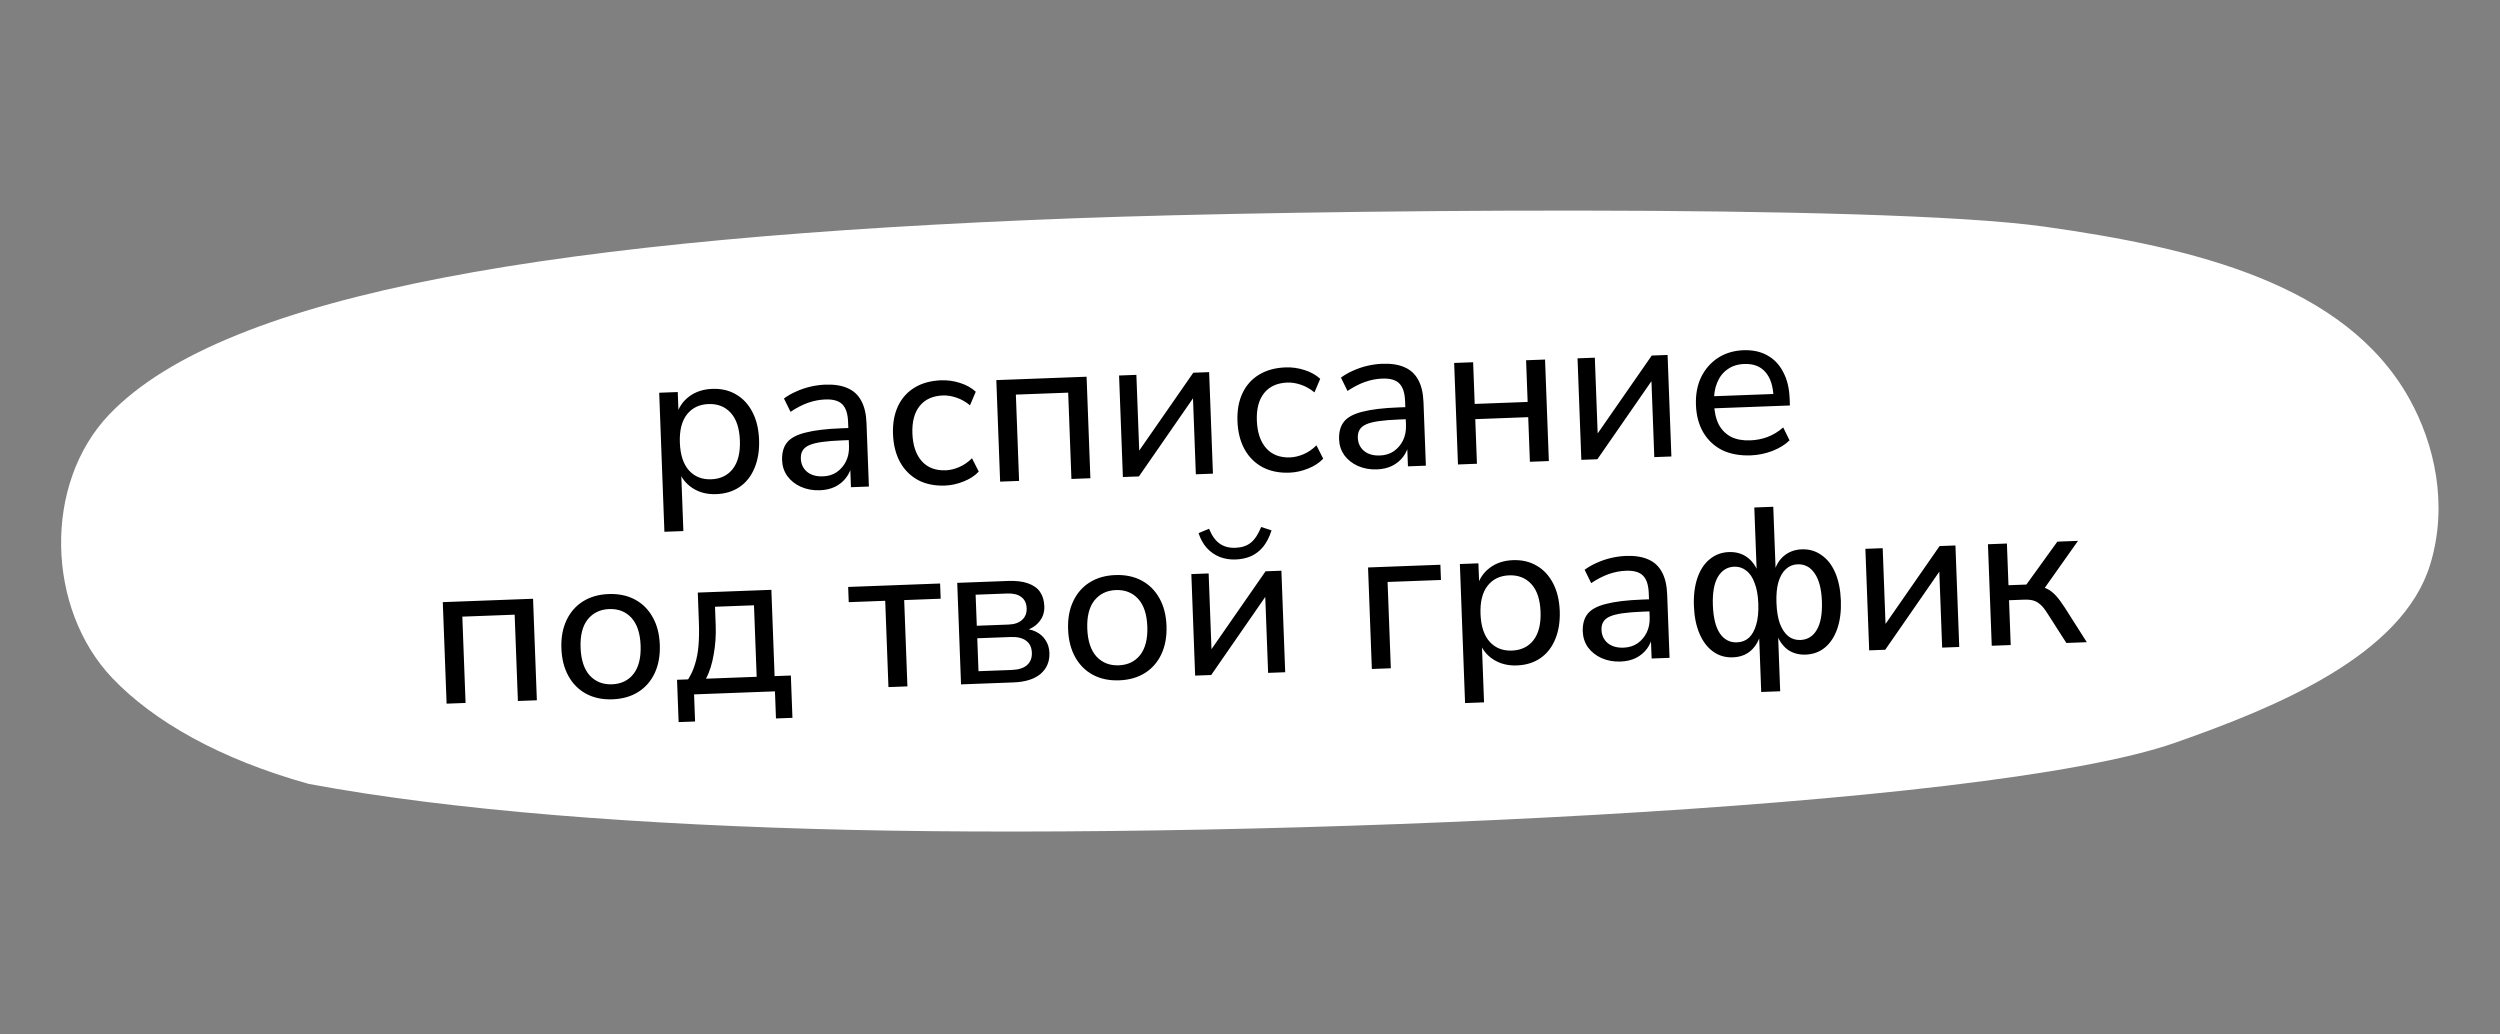 <?xml version="1.0" encoding="UTF-8"?> <svg xmlns="http://www.w3.org/2000/svg" width="261" height="108" viewBox="0 0 261 108" fill="none"><rect x="0" y="0" width="261" height="108" fill="#808080" stroke="none"/><path d="M88.81 86.639C66.996 86.141 47.156 84.623 32.239 81.841C22.91 79.247 16.008 75.276 11.739 70.805C4.855 63.595 4.439 50.522 11.441 43.232C23.646 30.527 58.436 24.801 112.216 22.786C135.461 21.915 196.12 21.23 213.455 23.664C229.213 25.876 244.846 29.675 251.515 41.591C254.187 46.365 255.613 52.713 253.713 58.931C250.806 68.445 237.645 73.838 227.077 77.544C207.193 84.516 131.513 87.615 88.81 86.639Z" fill="white"></path><path d="M69.364 55.518L68.82 41.002L70.757 40.929L70.848 43.367L70.631 43.375C70.833 42.568 71.266 41.913 71.93 41.408C72.594 40.904 73.405 40.634 74.362 40.598C75.305 40.562 76.134 40.757 76.847 41.18C77.56 41.59 78.127 42.2 78.55 43.013C78.972 43.81 79.204 44.775 79.247 45.907C79.289 47.024 79.13 48.011 78.769 48.867C78.423 49.708 77.903 50.367 77.209 50.843C76.529 51.305 75.717 51.553 74.774 51.588C73.831 51.624 73.01 51.415 72.31 50.962C71.61 50.508 71.129 49.894 70.868 49.119L71.107 49.11L71.344 55.444L69.364 55.518ZM74.258 50.038C75.216 50.003 75.965 49.64 76.506 48.952C77.046 48.249 77.293 47.259 77.245 45.982C77.197 44.705 76.877 43.744 76.287 43.097C75.696 42.451 74.922 42.146 73.964 42.182C73.006 42.218 72.257 42.58 71.716 43.269C71.175 43.957 70.929 44.94 70.977 46.217C71.025 47.493 71.344 48.462 71.936 49.123C72.526 49.769 73.301 50.074 74.258 50.038ZM85.605 51.182C84.879 51.21 84.214 51.089 83.608 50.821C83.017 50.553 82.545 50.178 82.193 49.698C81.855 49.216 81.675 48.671 81.652 48.062C81.623 47.278 81.796 46.654 82.17 46.19C82.545 45.725 83.194 45.381 84.115 45.158C85.036 44.92 86.28 44.772 87.847 44.713L88.87 44.675L88.917 45.937L87.938 45.974C87.096 46.005 86.394 46.06 85.83 46.14C85.266 46.219 84.82 46.33 84.491 46.473C84.162 46.616 83.93 46.806 83.793 47.044C83.656 47.267 83.594 47.546 83.607 47.879C83.628 48.445 83.841 48.902 84.247 49.25C84.666 49.598 85.225 49.758 85.921 49.732C86.472 49.712 86.954 49.563 87.365 49.286C87.775 48.994 88.095 48.619 88.325 48.16C88.554 47.687 88.658 47.153 88.635 46.558L88.541 44.055C88.509 43.199 88.312 42.589 87.95 42.224C87.587 41.846 86.992 41.672 86.165 41.703C85.556 41.726 84.95 41.843 84.347 42.054C83.76 42.265 83.154 42.578 82.53 42.994L81.846 41.603C82.213 41.328 82.633 41.087 83.105 40.88C83.591 40.659 84.093 40.487 84.611 40.366C85.144 40.245 85.657 40.175 86.151 40.156C87.094 40.121 87.876 40.244 88.496 40.526C89.117 40.793 89.591 41.233 89.919 41.846C90.246 42.444 90.428 43.221 90.464 44.179L90.712 50.795L88.84 50.865L88.75 48.449L88.946 48.442C88.85 48.983 88.649 49.456 88.345 49.859C88.04 50.263 87.653 50.583 87.182 50.818C86.725 51.039 86.2 51.16 85.605 51.182ZM98.662 50.693C97.588 50.733 96.651 50.543 95.851 50.123C95.05 49.688 94.424 49.065 93.972 48.254C93.519 47.428 93.272 46.449 93.23 45.318C93.188 44.2 93.362 43.228 93.752 42.399C94.143 41.571 94.722 40.925 95.489 40.46C96.256 39.995 97.176 39.743 98.25 39.703C98.917 39.678 99.575 39.769 100.222 39.977C100.883 40.185 101.432 40.492 101.869 40.897L101.268 42.314C100.833 41.952 100.366 41.687 99.865 41.517C99.365 41.346 98.89 41.27 98.44 41.286C97.381 41.326 96.574 41.691 96.018 42.38C95.463 43.069 95.208 44.03 95.255 45.263C95.301 46.497 95.627 47.458 96.234 48.147C96.841 48.822 97.674 49.139 98.733 49.1C99.183 49.083 99.651 48.971 100.137 48.764C100.623 48.557 101.069 48.249 101.475 47.842L102.181 49.232C101.776 49.669 101.244 50.015 100.586 50.273C99.941 50.529 99.3 50.669 98.662 50.693ZM104.413 50.282L104.016 39.683L113.439 39.33L113.836 49.928L111.856 50.003L111.518 40.993L106.056 41.197L106.393 50.207L104.413 50.282ZM117.229 49.801L116.831 39.203L118.638 39.135L118.962 47.797L118.396 47.818L124.579 38.912L126.233 38.85L126.63 49.449L124.846 49.516L124.52 40.832L125.086 40.811L118.904 49.739L117.229 49.801ZM134.623 49.346C133.549 49.386 132.612 49.196 131.811 48.776C131.011 48.341 130.384 47.718 129.933 46.906C129.48 46.081 129.233 45.102 129.191 43.97C129.149 42.853 129.323 41.88 129.713 41.052C130.104 40.224 130.682 39.577 131.449 39.112C132.217 38.648 133.137 38.395 134.211 38.355C134.878 38.33 135.535 38.422 136.182 38.63C136.844 38.838 137.393 39.144 137.83 39.549L137.229 40.966C136.794 40.605 136.326 40.339 135.826 40.169C135.326 39.999 134.851 39.922 134.401 39.939C133.342 39.979 132.534 40.343 131.979 41.032C131.424 41.721 131.169 42.683 131.215 43.916C131.262 45.149 131.588 46.111 132.195 46.8C132.802 47.474 133.634 47.792 134.694 47.752C135.143 47.735 135.611 47.623 136.098 47.416C136.584 47.209 137.03 46.902 137.436 46.494L138.142 47.885C137.737 48.321 137.205 48.668 136.546 48.925C135.902 49.182 135.261 49.322 134.623 49.346ZM143.754 49.004C143.029 49.031 142.363 48.91 141.757 48.643C141.166 48.374 140.694 47.999 140.342 47.519C140.005 47.037 139.824 46.492 139.801 45.883C139.772 45.099 139.945 44.475 140.32 44.011C140.695 43.546 141.343 43.202 142.264 42.979C143.185 42.741 144.429 42.593 145.996 42.534L147.019 42.496L147.066 43.758L146.087 43.795C145.246 43.826 144.543 43.882 143.979 43.961C143.416 44.04 142.969 44.151 142.641 44.294C142.312 44.437 142.079 44.628 141.943 44.865C141.806 45.088 141.744 45.367 141.756 45.7C141.777 46.266 141.991 46.723 142.396 47.071C142.816 47.419 143.374 47.58 144.07 47.553C144.622 47.533 145.103 47.384 145.514 47.107C145.924 46.816 146.244 46.44 146.474 45.981C146.703 45.508 146.807 44.974 146.785 44.379L146.691 41.876C146.659 41.02 146.462 40.41 146.099 40.046C145.736 39.667 145.141 39.493 144.314 39.524C143.705 39.547 143.099 39.664 142.497 39.876C141.909 40.086 141.303 40.4 140.679 40.815L139.995 39.424C140.363 39.149 140.782 38.908 141.254 38.702C141.74 38.48 142.242 38.309 142.76 38.188C143.293 38.066 143.807 37.996 144.3 37.977C145.243 37.942 146.025 38.065 146.646 38.347C147.266 38.614 147.74 39.054 148.068 39.667C148.396 40.265 148.577 41.042 148.613 42L148.861 48.616L146.99 48.686L146.899 46.27L147.095 46.263C146.999 46.804 146.799 47.277 146.494 47.681C146.19 48.084 145.802 48.404 145.331 48.639C144.875 48.86 144.349 48.981 143.754 49.004ZM152.212 48.491L151.814 37.892L153.795 37.818L153.958 42.17L159.486 41.963L159.323 37.611L161.303 37.536L161.7 48.135L159.72 48.209L159.546 43.552L154.018 43.759L154.192 48.416L152.212 48.491ZM165.091 48.008L164.694 37.409L166.5 37.342L166.825 46.003L166.259 46.025L172.442 37.119L174.096 37.057L174.493 47.656L172.708 47.723L172.383 39.039L172.949 39.018L166.767 47.945L165.091 48.008ZM182.79 47.541C181.644 47.584 180.649 47.403 179.806 46.999C178.976 46.58 178.321 45.972 177.841 45.176C177.36 44.366 177.099 43.403 177.057 42.285C177.016 41.183 177.197 40.21 177.602 39.367C178.02 38.523 178.606 37.854 179.357 37.361C180.123 36.867 181.007 36.602 182.008 36.564C182.98 36.528 183.815 36.707 184.513 37.102C185.225 37.497 185.777 38.079 186.169 38.849C186.575 39.604 186.799 40.526 186.839 41.614L186.866 42.332L178.618 42.641L178.571 41.379L185.513 41.119L185.155 41.437C185.112 40.306 184.833 39.444 184.317 38.853C183.8 38.248 183.063 37.963 182.105 37.999C181.409 38.025 180.82 38.214 180.34 38.566C179.858 38.904 179.498 39.375 179.259 39.98C179.02 40.57 178.915 41.25 178.943 42.019L178.948 42.149C178.981 43.02 179.146 43.747 179.444 44.332C179.756 44.901 180.186 45.328 180.734 45.613C181.282 45.883 181.948 46.003 182.731 45.974C183.355 45.951 183.954 45.834 184.527 45.623C185.114 45.398 185.661 45.065 186.168 44.625L186.828 45.973C186.366 46.426 185.762 46.798 185.018 47.087C184.287 47.361 183.544 47.513 182.79 47.541ZM46.625 73.462L46.227 62.863L55.651 62.51L56.048 73.109L54.068 73.183L53.73 64.173L48.267 64.377L48.605 73.388L46.625 73.462ZM63.953 73.008C62.908 73.048 61.993 72.857 61.207 72.436C60.421 72.015 59.803 71.399 59.351 70.588C58.899 69.776 58.652 68.812 58.61 67.695C58.569 66.578 58.743 65.605 59.133 64.777C59.523 63.934 60.094 63.273 60.846 62.795C61.598 62.316 62.496 62.057 63.541 62.018C64.586 61.979 65.501 62.17 66.287 62.591C67.073 63.012 67.691 63.628 68.143 64.439C68.594 65.236 68.841 66.193 68.883 67.31C68.925 68.427 68.751 69.407 68.361 70.25C67.971 71.093 67.4 71.753 66.648 72.232C65.896 72.71 64.998 72.969 63.953 73.008ZM63.894 71.442C64.852 71.406 65.601 71.043 66.142 70.355C66.682 69.652 66.928 68.662 66.88 67.385C66.833 66.108 66.513 65.147 65.922 64.5C65.332 63.854 64.557 63.549 63.6 63.585C62.657 63.62 61.907 63.983 61.352 64.672C60.811 65.36 60.565 66.343 60.613 67.62C60.66 68.897 60.98 69.865 61.571 70.526C62.177 71.172 62.951 71.477 63.894 71.442ZM70.848 75.387L70.683 70.969L71.836 70.926C72.152 70.435 72.393 69.903 72.561 69.33C72.743 68.756 72.864 68.112 72.924 67.398C72.984 66.669 72.997 65.863 72.964 64.978L72.848 61.865L80.53 61.578L80.868 70.588L82.565 70.524L82.731 74.942L81.011 75.006L80.906 72.177L72.461 72.494L72.567 75.323L70.848 75.387ZM73.708 70.856L78.996 70.658L78.716 63.193L74.647 63.345L74.719 65.282C74.758 66.327 74.688 67.347 74.507 68.341C74.34 69.321 74.074 70.159 73.708 70.856ZM92.754 71.733L92.416 62.723L88.608 62.866L88.548 61.277L98.146 60.917L98.206 62.506L94.397 62.649L94.734 71.659L92.754 71.733ZM100.332 71.449L99.935 60.85L105.223 60.652C106.079 60.62 106.78 60.703 107.325 60.901C107.884 61.097 108.302 61.394 108.579 61.791C108.855 62.187 109.005 62.69 109.028 63.299C109.053 63.967 108.842 64.541 108.395 65.023C107.948 65.505 107.349 65.803 106.598 65.918L106.587 65.636C107.197 65.627 107.717 65.731 108.146 65.948C108.59 66.163 108.928 66.463 109.16 66.847C109.407 67.215 109.539 67.653 109.558 68.161C109.592 69.061 109.285 69.792 108.638 70.353C107.99 70.901 107.042 71.198 105.795 71.245L100.332 71.449ZM102.155 70.073L105.637 69.943C106.333 69.917 106.857 69.752 107.209 69.448C107.575 69.129 107.748 68.694 107.727 68.143C107.706 67.577 107.501 67.156 107.113 66.88C106.739 66.603 106.204 66.478 105.508 66.504L102.026 66.635L102.155 70.073ZM101.977 65.329L105.285 65.205C105.909 65.182 106.382 65.019 106.705 64.716C107.042 64.413 107.202 64.007 107.183 63.499C107.163 62.977 106.974 62.584 106.615 62.322C106.271 62.059 105.787 61.939 105.163 61.962L101.855 62.086L101.977 65.329ZM116.853 71.026C115.808 71.066 114.893 70.875 114.107 70.454C113.321 70.033 112.702 69.417 112.25 68.605C111.799 67.794 111.552 66.83 111.51 65.713C111.468 64.596 111.642 63.623 112.033 62.794C112.423 61.952 112.993 61.291 113.746 60.812C114.498 60.334 115.396 60.075 116.441 60.036C117.485 59.997 118.401 60.188 119.186 60.609C119.972 61.029 120.591 61.646 121.043 62.457C121.494 63.254 121.741 64.211 121.782 65.328C121.824 66.445 121.65 67.425 121.261 68.268C120.871 69.111 120.3 69.771 119.548 70.25C118.796 70.728 117.897 70.987 116.853 71.026ZM116.794 69.459C117.751 69.424 118.501 69.061 119.041 68.373C119.582 67.67 119.828 66.68 119.78 65.403C119.732 64.126 119.413 63.164 118.822 62.518C118.231 61.872 117.457 61.567 116.499 61.603C115.556 61.638 114.807 62 114.252 62.69C113.711 63.378 113.464 64.361 113.512 65.638C113.56 66.915 113.88 67.883 114.471 68.544C115.077 69.19 115.851 69.495 116.794 69.459ZM124.773 70.534L124.376 59.935L126.183 59.867L126.507 68.529L125.941 68.55L132.124 59.644L133.778 59.582L134.175 70.181L132.391 70.248L132.065 61.564L132.631 61.543L126.449 70.471L124.773 70.534ZM129.005 58.41C128.41 58.432 127.855 58.344 127.339 58.145C126.837 57.946 126.39 57.636 125.996 57.215C125.617 56.793 125.329 56.274 125.131 55.657L126.226 55.201C126.514 55.917 126.882 56.434 127.33 56.751C127.778 57.068 128.328 57.215 128.981 57.19C129.648 57.165 130.186 56.985 130.595 56.65C131.004 56.316 131.361 55.772 131.667 55.019L132.749 55.371C132.527 56.062 132.236 56.633 131.876 57.082C131.514 57.517 131.09 57.845 130.605 58.067C130.119 58.274 129.585 58.388 129.005 58.41ZM143.221 69.842L142.824 59.243L150.376 58.96L150.436 60.549L144.864 60.758L145.202 69.768L143.221 69.842ZM152.953 73.4L152.41 58.884L154.346 58.812L154.438 61.249L154.22 61.257C154.422 60.451 154.856 59.795 155.52 59.291C156.183 58.786 156.994 58.516 157.952 58.48C158.895 58.445 159.723 58.639 160.436 59.063C161.149 59.472 161.717 60.083 162.14 60.895C162.562 61.693 162.794 62.658 162.837 63.789C162.878 64.907 162.719 65.893 162.359 66.75C162.013 67.591 161.493 68.249 160.798 68.726C160.118 69.187 159.307 69.436 158.364 69.471C157.421 69.506 156.599 69.297 155.899 68.844C155.199 68.391 154.719 67.777 154.457 67.002L154.697 66.993L154.934 73.326L152.953 73.4ZM157.848 67.921C158.806 67.885 159.555 67.523 160.096 66.834C160.636 66.131 160.882 65.141 160.834 63.864C160.786 62.588 160.467 61.626 159.876 60.98C159.285 60.334 158.511 60.029 157.554 60.065C156.596 60.1 155.847 60.463 155.306 61.151C154.765 61.84 154.519 62.823 154.566 64.099C154.614 65.376 154.934 66.345 155.525 67.006C156.116 67.652 156.89 67.957 157.848 67.921ZM169.194 69.065C168.469 69.092 167.803 68.972 167.198 68.704C166.606 68.436 166.135 68.061 165.782 67.58C165.445 67.099 165.265 66.553 165.242 65.944C165.212 65.161 165.385 64.537 165.76 64.072C166.135 63.608 166.783 63.264 167.705 63.04C168.626 62.803 169.87 62.654 171.437 62.596L172.459 62.557L172.507 63.819L171.527 63.856C170.686 63.888 169.983 63.943 169.42 64.022C168.856 64.102 168.41 64.213 168.081 64.356C167.752 64.499 167.519 64.689 167.383 64.927C167.246 65.15 167.184 65.428 167.196 65.762C167.218 66.328 167.431 66.785 167.836 67.133C168.256 67.48 168.814 67.641 169.511 67.615C170.062 67.594 170.543 67.445 170.954 67.168C171.364 66.877 171.685 66.502 171.914 66.043C172.144 65.569 172.247 65.035 172.225 64.44L172.131 61.937C172.099 61.081 171.902 60.471 171.539 60.107C171.177 59.728 170.582 59.555 169.755 59.586C169.145 59.608 168.539 59.725 167.937 59.937C167.349 60.148 166.743 60.461 166.12 60.877L165.436 59.486C165.803 59.211 166.223 58.97 166.694 58.763C167.18 58.541 167.682 58.37 168.201 58.249C168.734 58.127 169.247 58.057 169.74 58.039C170.683 58.003 171.465 58.127 172.086 58.408C172.706 58.676 173.18 59.116 173.508 59.728C173.836 60.326 174.018 61.104 174.054 62.062L174.301 68.678L172.43 68.748L172.339 66.332L172.535 66.325C172.439 66.866 172.239 67.338 171.934 67.742C171.63 68.146 171.242 68.465 170.772 68.701C170.315 68.921 169.789 69.043 169.194 69.065ZM183.871 72.242L183.639 66.061L183.857 66.053C183.654 66.845 183.3 67.469 182.794 67.924C182.301 68.363 181.671 68.598 180.902 68.626C180.133 68.655 179.45 68.456 178.853 68.028C178.255 67.6 177.782 66.978 177.432 66.163C177.081 65.348 176.885 64.382 176.844 63.265C176.802 62.148 176.925 61.169 177.213 60.33C177.501 59.491 177.927 58.843 178.491 58.386C179.055 57.915 179.721 57.665 180.49 57.636C181.259 57.607 181.913 57.801 182.452 58.216C182.99 58.617 183.382 59.206 183.629 59.981L183.412 59.989L183.149 52.981L185.129 52.907L185.392 59.915L185.174 59.923C185.348 59.132 185.688 58.516 186.195 58.076C186.715 57.621 187.353 57.379 188.107 57.35C188.876 57.322 189.559 57.521 190.157 57.949C190.768 58.362 191.249 58.976 191.599 59.791C191.949 60.606 192.145 61.573 192.187 62.69C192.229 63.807 192.105 64.785 191.817 65.624C191.529 66.463 191.103 67.118 190.54 67.59C189.976 68.061 189.303 68.312 188.519 68.341C187.765 68.369 187.118 68.183 186.58 67.782C186.056 67.365 185.663 66.77 185.402 65.995L185.62 65.987L185.851 72.168L183.871 72.242ZM181.345 67.062C181.838 67.044 182.253 66.883 182.591 66.58C182.927 66.262 183.179 65.81 183.346 65.222C183.527 64.62 183.601 63.883 183.568 63.013C183.536 62.157 183.408 61.442 183.183 60.87C182.972 60.282 182.68 59.849 182.306 59.573C181.947 59.281 181.527 59.144 181.049 59.162C180.323 59.19 179.755 59.545 179.345 60.229C178.949 60.912 178.776 61.899 178.824 63.19C178.873 64.511 179.121 65.497 179.567 66.148C180.012 66.785 180.605 67.09 181.345 67.062ZM187.961 66.815C188.701 66.787 189.269 66.439 189.665 65.77C190.075 65.086 190.256 64.084 190.206 62.764C190.158 61.473 189.904 60.502 189.443 59.85C188.998 59.199 188.405 58.887 187.665 58.914C187.186 58.932 186.778 59.1 186.441 59.418C186.104 59.721 185.845 60.174 185.664 60.776C185.497 61.364 185.43 62.086 185.462 62.942C185.494 63.812 185.616 64.541 185.827 65.129C186.052 65.702 186.344 66.134 186.704 66.426C187.063 66.703 187.482 66.833 187.961 66.815ZM195.143 67.897L194.746 57.298L196.553 57.23L196.877 65.892L196.311 65.913L202.494 57.008L204.148 56.946L204.545 67.544L202.761 67.611L202.435 58.928L203.001 58.907L196.819 67.834L195.143 67.897ZM207.938 67.417L207.541 56.819L209.521 56.744L209.684 61.097L211.556 61.027L214.788 56.547L216.943 56.466L213.176 61.794L212.652 61.204C213.046 61.233 213.398 61.321 213.708 61.469C214.019 61.617 214.318 61.846 214.606 62.155C214.894 62.464 215.207 62.881 215.546 63.405L217.862 67.045L215.729 67.125L213.739 64.018C213.491 63.62 213.255 63.324 213.03 63.129C212.804 62.92 212.559 62.776 212.294 62.699C212.03 62.622 211.709 62.59 211.332 62.604L209.743 62.664L209.918 67.343L207.938 67.417Z" fill="black"></path></svg> 